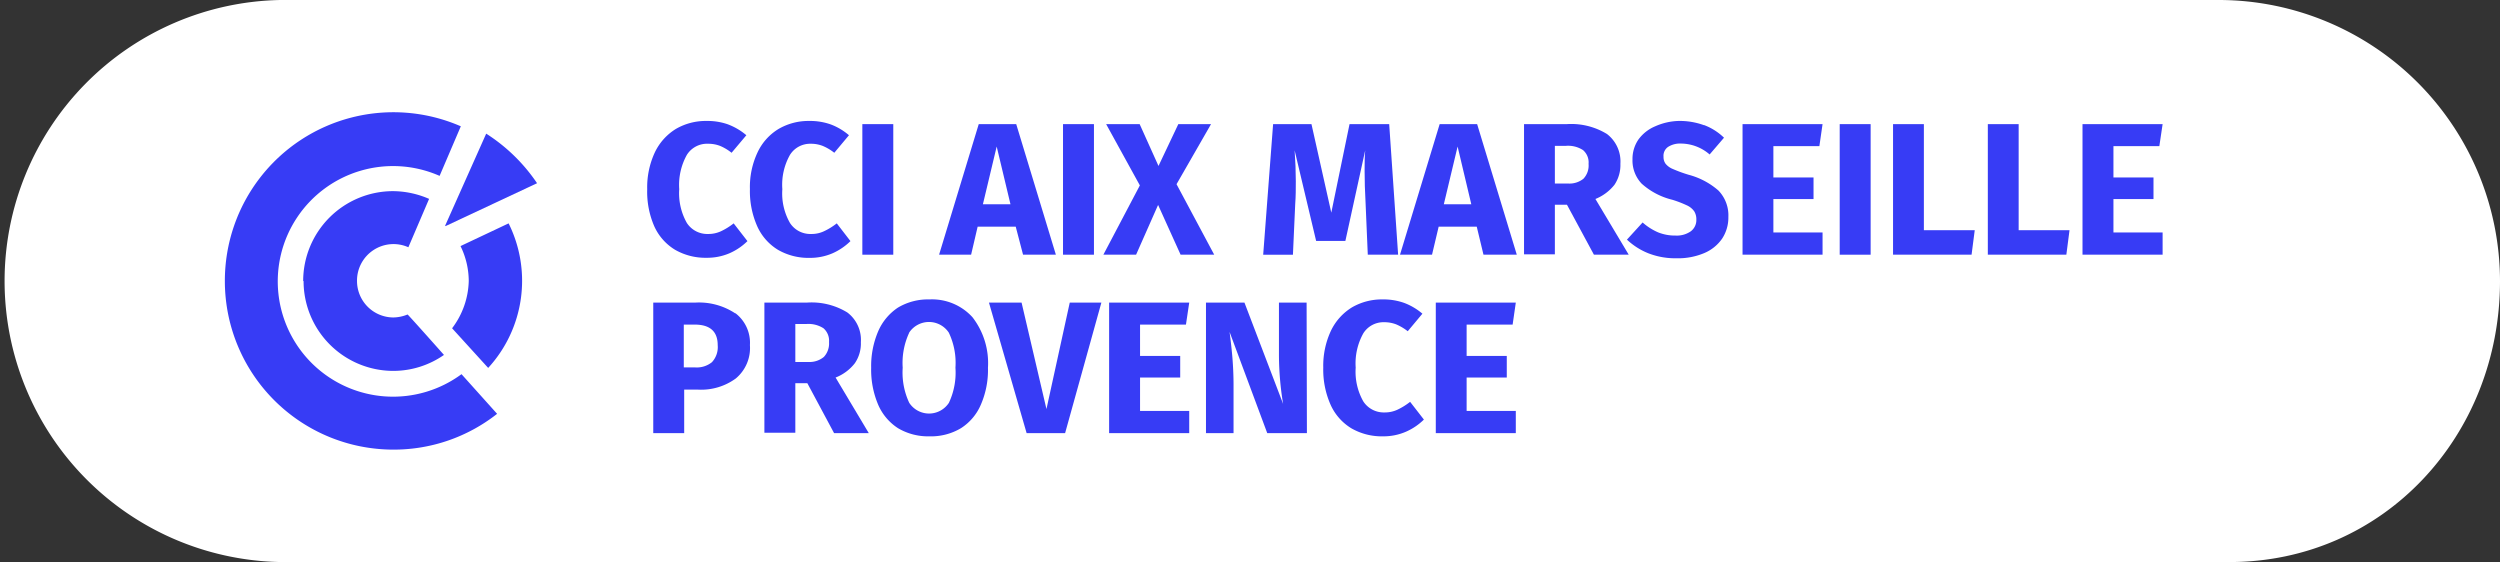 <svg id="Calque_1" data-name="Calque 1" xmlns="http://www.w3.org/2000/svg" xmlns:xlink="http://www.w3.org/1999/xlink" viewBox="0 0 252.16 56.69"><rect x="0" y="0" width="252.16" height="56.69" fill="#333333" stroke="none"/><defs><style>.cls-1{fill:none;}.cls-2{clip-path:url(#clip-path);}.cls-3{fill:#fff;}.cls-4{fill:#373cf5;}</style><clipPath id="clip-path" transform="translate(0.28 0)"><rect class="cls-1" x="-29.12" y="-18.31" width="309.85" height="90.78"/></clipPath></defs><g class="cls-2"><path class="cls-3" d="M223.61,56.69H28A28.35,28.35,0,0,1,28,0H223.61a28.39,28.39,0,0,1,28.27,28.35c0,15.59-11.72,28.34-27.28,28.34Z" transform="translate(0.28 0)"/><path class="cls-4" d="M22.4,28.35a17,17,0,0,0,17,17,16.83,16.83,0,0,0,10.46-3.61l-3.59-4a11.63,11.63,0,1,1-2.21-20l2.14-5A17,17,0,0,0,22.4,28.35" transform="translate(0.28 0)"/><path class="cls-4" d="M30.34,28.35a9.06,9.06,0,0,0,9.06,9.06,8.94,8.94,0,0,0,5.1-1.61S41.13,32,40.83,31.72a3.91,3.91,0,0,1-1.43.3,3.68,3.68,0,0,1-3.67-3.67,3.68,3.68,0,0,1,5.18-3.41L43,20.06a9.21,9.21,0,0,0-3.64-.78,9.07,9.07,0,0,0-9.06,9.07" transform="translate(0.28 0)"/><path class="cls-4" d="M46.17,24.82A8.08,8.08,0,0,1,47,28.34a8.2,8.2,0,0,1-1.68,4.77l3.64,4a13,13,0,0,0,2.06-14.58Z" transform="translate(0.28 0)"/><path class="cls-4" d="M44.65,22.81l9.24-4.33a17.58,17.58,0,0,0-5.13-5l-4.14,9.28Z" transform="translate(0.28 0)"/><path class="cls-4" d="M73.18,12.56A6.21,6.21,0,0,1,75,13.64l-1.49,1.77a4.87,4.87,0,0,0-1.15-.69,3.3,3.3,0,0,0-1.22-.22A2.4,2.4,0,0,0,69,15.62a6.22,6.22,0,0,0-.77,3.46A6.08,6.08,0,0,0,69,22.49a2.46,2.46,0,0,0,2.14,1.11,3,3,0,0,0,1.31-.28,6.61,6.61,0,0,0,1.27-.79l1.39,1.79a6,6,0,0,1-1.8,1.22A5.69,5.69,0,0,1,71,26a6.15,6.15,0,0,1-3.18-.8,5.33,5.33,0,0,1-2.1-2.36A8.71,8.71,0,0,1,65,19.08a8.32,8.32,0,0,1,.77-3.71A5.6,5.6,0,0,1,67.9,13,6,6,0,0,1,71,12.2a6.21,6.21,0,0,1,2.19.36" transform="translate(0.28 0)"/><path class="cls-4" d="M83.54,12.56a6.16,6.16,0,0,1,1.81,1.08l-1.48,1.77a4.92,4.92,0,0,0-1.16-.69,3.25,3.25,0,0,0-1.21-.22,2.4,2.4,0,0,0-2.1,1.12,6.13,6.13,0,0,0-.77,3.46,6,6,0,0,0,.77,3.41,2.44,2.44,0,0,0,2.13,1.11,2.93,2.93,0,0,0,1.31-.28,6.65,6.65,0,0,0,1.28-.79l1.38,1.79a6.09,6.09,0,0,1-1.79,1.22,5.7,5.7,0,0,1-2.33.47,6.14,6.14,0,0,1-3.17-.8,5.33,5.33,0,0,1-2.1-2.36,8.71,8.71,0,0,1-.75-3.77,8.19,8.19,0,0,1,.77-3.71A5.47,5.47,0,0,1,78.26,13a6,6,0,0,1,3.08-.8,6.23,6.23,0,0,1,2.2.36" transform="translate(0.28 0)"/><rect class="cls-4" x="86.98" y="12.52" width="3.12" height="13.17"/><path class="cls-4" d="M140.74,25.69h-3.06l-.22-5.15c-.07-1.23-.1-2.33-.1-3.29,0-.73,0-1.43.06-2.09l-2,9.14h-2.95l-2.17-9.14q.12,1.65.12,3.12c0,.73,0,1.5-.06,2.3l-.23,5.11h-3l1-13.17H132l2,8.93,1.84-8.93h4Z" transform="translate(0.28 0)"/><path class="cls-4" d="M149.35,25.69l-.68-2.83h-3.84l-.67,2.83h-3.23l4-13.17h3.78l4,13.17Zm-4-5.09h2.77l-1.38-5.82Z" transform="translate(0.28 0)"/><path class="cls-4" d="M157.77,20.65h-1.22v5h-3.11V12.52h4.31a6.89,6.89,0,0,1,4.06,1,3.49,3.49,0,0,1,1.35,3,3.56,3.56,0,0,1-.6,2.12,4.69,4.69,0,0,1-1.92,1.43L164,25.69h-3.51Zm-1.22-2.14h1.31a2.25,2.25,0,0,0,1.57-.48,1.94,1.94,0,0,0,.52-1.5,1.64,1.64,0,0,0-.56-1.39,2.77,2.77,0,0,0-1.72-.43h-1.12Z" transform="translate(0.28 0)"/><path class="cls-4" d="M171.61,12.62a5.81,5.81,0,0,1,2,1.27l-1.45,1.69a4.45,4.45,0,0,0-2.89-1.1,2.24,2.24,0,0,0-1.29.33,1.08,1.08,0,0,0-.47,1,1.13,1.13,0,0,0,.21.71,1.83,1.83,0,0,0,.74.53,13.9,13.9,0,0,0,1.59.58,7.46,7.46,0,0,1,3,1.59,3.61,3.61,0,0,1,1,2.67,3.85,3.85,0,0,1-.63,2.18,4.15,4.15,0,0,1-1.81,1.46,6.78,6.78,0,0,1-2.79.52,7.48,7.48,0,0,1-2.86-.51,6.83,6.83,0,0,1-2.14-1.37l1.58-1.73a5.87,5.87,0,0,0,1.57,1,4.59,4.59,0,0,0,1.76.32,2.46,2.46,0,0,0,1.53-.43,1.41,1.41,0,0,0,.56-1.18,1.53,1.53,0,0,0-.21-.83,1.82,1.82,0,0,0-.73-.6,11.1,11.1,0,0,0-1.48-.57,7.17,7.17,0,0,1-3.1-1.63,3.39,3.39,0,0,1-.92-2.45,3.45,3.45,0,0,1,.6-2,4,4,0,0,1,1.69-1.33A6.2,6.2,0,0,1,169,12.2a7.17,7.17,0,0,1,2.57.42" transform="translate(0.28 0)"/><polygon class="cls-4" points="183.83 12.52 183.51 14.74 178.87 14.74 178.87 17.9 182.92 17.9 182.92 20.08 178.87 20.08 178.87 23.45 183.83 23.45 183.83 25.69 175.76 25.69 175.76 12.52 183.83 12.52"/><rect class="cls-4" x="185.56" y="12.52" width="3.12" height="13.17"/><polygon class="cls-4" points="194.05 12.52 194.05 23.22 199.18 23.22 198.86 25.69 190.94 25.69 190.94 12.52 194.05 12.52"/><polygon class="cls-4" points="203.61 12.52 203.61 23.22 208.74 23.22 208.42 25.69 200.5 25.69 200.5 12.52 203.61 12.52"/><polygon class="cls-4" points="218.13 12.52 217.8 14.74 213.17 14.74 213.17 17.9 217.21 17.9 217.21 20.08 213.17 20.08 213.17 23.45 218.13 23.45 218.13 25.69 210.05 25.69 210.05 12.52 218.13 12.52"/><path class="cls-4" d="M73.91,31.6a3.76,3.76,0,0,1,1.45,3.21,4,4,0,0,1-1.42,3.36,5.9,5.9,0,0,1-3.79,1.13H68.73v4.39H65.61V30.52h4.26a6.62,6.62,0,0,1,4,1.08m-2.34,4.93a2.23,2.23,0,0,0,.58-1.72c0-1.38-.78-2.07-2.32-2.07h-1.1v4.32h1.16a2.43,2.43,0,0,0,1.68-.53" transform="translate(0.28 0)"/><path class="cls-4" d="M81.15,38.65H79.94v5H76.82V30.52h4.31a6.89,6.89,0,0,1,4.06,1,3.47,3.47,0,0,1,1.36,3,3.5,3.5,0,0,1-.61,2.12A4.56,4.56,0,0,1,84,38.08l3.35,5.61H83.85Zm-1.21-2.14h1.31A2.27,2.27,0,0,0,82.82,36a2,2,0,0,0,.52-1.5,1.67,1.67,0,0,0-.56-1.39,2.81,2.81,0,0,0-1.72-.43H79.94Z" transform="translate(0.28 0)"/><path class="cls-4" d="M97.81,32a7.56,7.56,0,0,1,1.56,5.09,8.77,8.77,0,0,1-.71,3.71,5.27,5.27,0,0,1-2,2.38,5.87,5.87,0,0,1-3.18.83,5.93,5.93,0,0,1-3.18-.82,5.32,5.32,0,0,1-2-2.36,9,9,0,0,1-.71-3.74,8.88,8.88,0,0,1,.71-3.68,5.46,5.46,0,0,1,2-2.39,5.93,5.93,0,0,1,3.18-.82A5.51,5.51,0,0,1,97.81,32m-6.39,1.57a7.22,7.22,0,0,0-.65,3.52,7.18,7.18,0,0,0,.66,3.54,2.39,2.39,0,0,0,4,0,7.17,7.17,0,0,0,.66-3.55,7.06,7.06,0,0,0-.67-3.53,2.4,2.4,0,0,0-4,0" transform="translate(0.28 0)"/><polygon class="cls-4" points="111.09 30.52 107.43 43.69 103.55 43.69 99.75 30.52 103.04 30.52 105.55 41.26 107.9 30.52 111.09 30.52"/><polygon class="cls-4" points="119.95 30.52 119.62 32.74 114.99 32.74 114.99 35.9 119.04 35.9 119.04 38.08 114.99 38.08 114.99 41.45 119.95 41.45 119.95 43.69 111.87 43.69 111.87 30.52 119.95 30.52"/><path class="cls-4" d="M131.54,43.69h-4l-3.8-10.21c.13,1,.23,1.89.29,2.65s.11,1.68.11,2.73v4.83h-2.78V30.52h3.88l3.9,10.22a30.8,30.8,0,0,1-.42-4.9V30.52h2.79Z" transform="translate(0.28 0)"/><path class="cls-4" d="M141.37,30.56a6.21,6.21,0,0,1,1.82,1.08l-1.48,1.77a5.12,5.12,0,0,0-1.16-.69,3.3,3.3,0,0,0-1.22-.22,2.4,2.4,0,0,0-2.1,1.12,6.22,6.22,0,0,0-.77,3.46,6.08,6.08,0,0,0,.77,3.41,2.46,2.46,0,0,0,2.14,1.11,3,3,0,0,0,1.31-.28,6.61,6.61,0,0,0,1.27-.79l1.39,1.79a6,6,0,0,1-1.8,1.22,5.66,5.66,0,0,1-2.32.47,6.15,6.15,0,0,1-3.18-.8,5.33,5.33,0,0,1-2.1-2.36,8.71,8.71,0,0,1-.75-3.77,8.32,8.32,0,0,1,.77-3.71A5.6,5.6,0,0,1,136.09,31a6,6,0,0,1,3.09-.8,6.21,6.21,0,0,1,2.19.36" transform="translate(0.28 0)"/><polygon class="cls-4" points="152.89 30.52 152.57 32.74 147.93 32.74 147.93 35.9 151.98 35.9 151.98 38.08 147.93 38.08 147.93 41.45 152.89 41.45 152.89 43.69 144.82 43.69 144.82 30.52 152.89 30.52"/><path class="cls-4" d="M102.17,22.86H98.33l-.66,2.83H94.44l4-13.17h3.78l4,13.17h-3.31Zm-.53-2.26-1.39-5.82L98.86,20.6Z" transform="translate(0.28 0)"/><rect class="cls-4" x="107.22" y="12.52" width="3.12" height="13.17"/><polygon class="cls-4" points="122.47 25.69 119.08 25.69 116.81 20.67 114.59 25.69 111.29 25.69 114.97 18.7 111.57 12.52 114.95 12.52 116.85 16.74 118.85 12.52 122.15 12.52 118.67 18.58 122.47 25.69"/></g></svg>